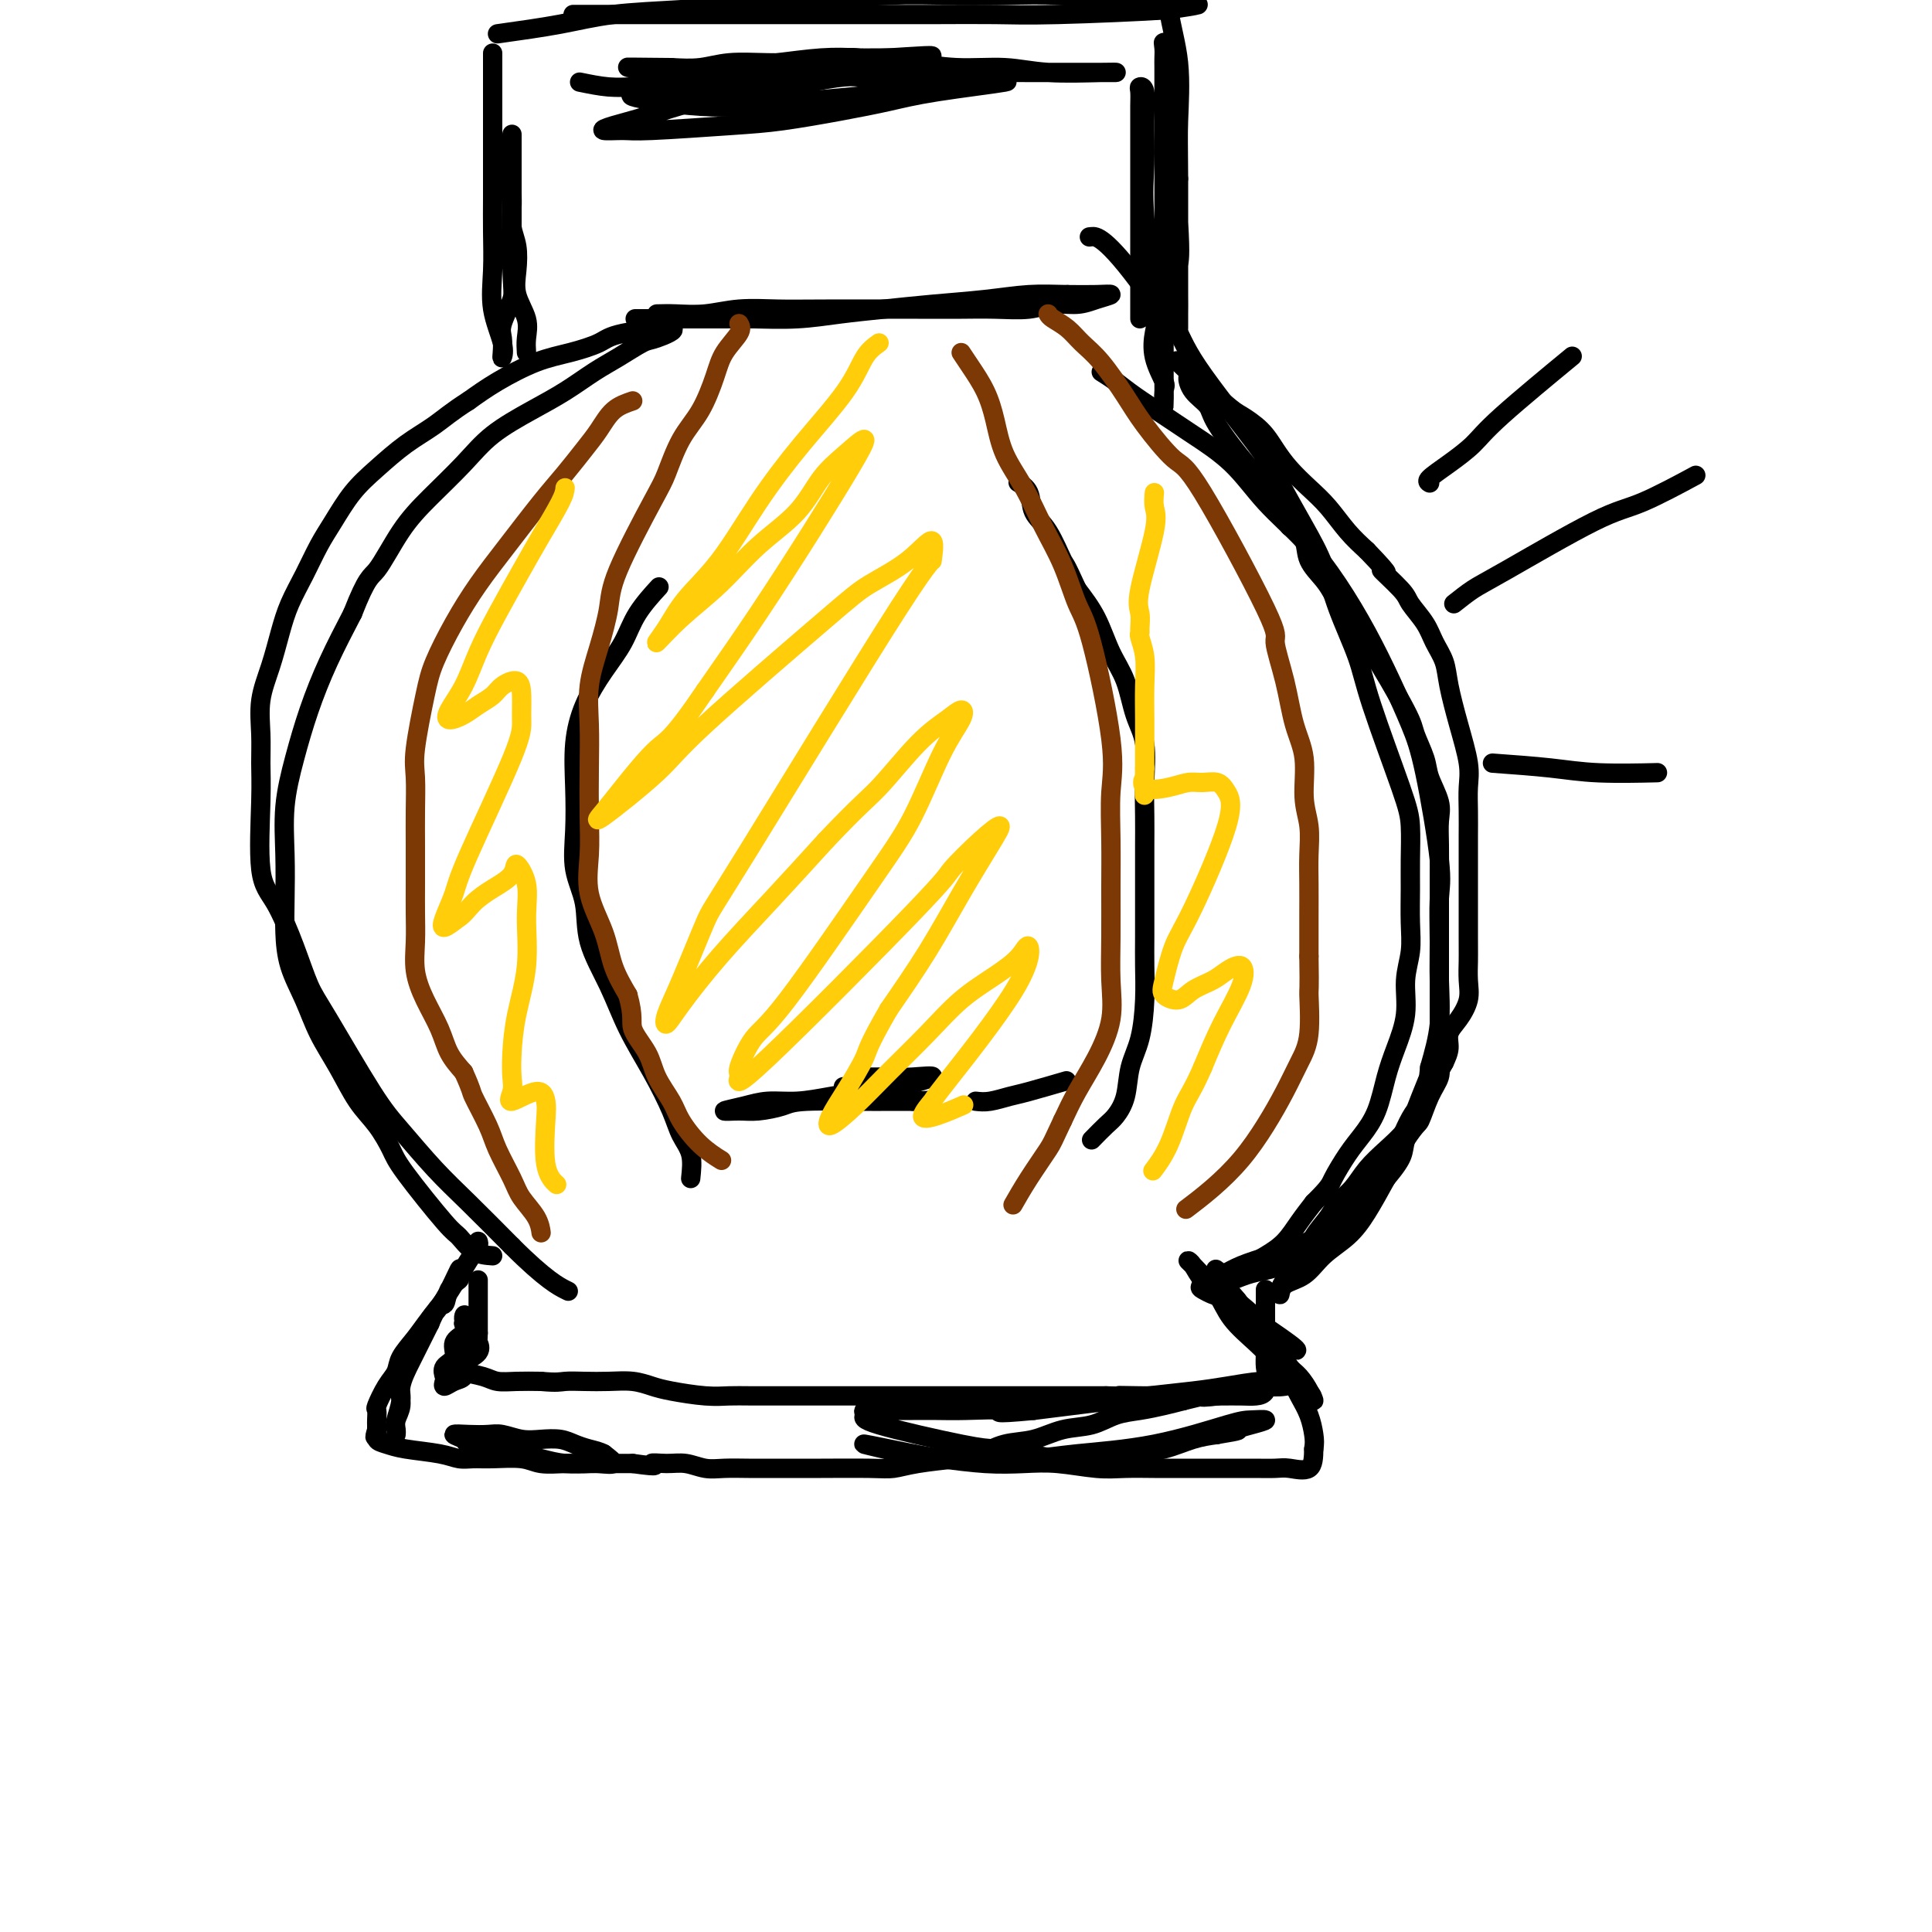 <svg viewBox='0 0 400 400' version='1.1' xmlns='http://www.w3.org/2000/svg' xmlns:xlink='http://www.w3.org/1999/xlink'><g fill='none' stroke='#000000' stroke-width='4' stroke-linecap='round' stroke-linejoin='round'><path d='M99,265c0.000,0.364 0.000,0.728 0,1c0.000,0.272 0.000,0.453 0,1c0.000,0.547 0.000,1.460 0,2c0.000,0.540 0.000,0.708 0,1c0.000,0.292 0.000,0.708 0,1c0.000,0.292 0.000,0.460 0,1c0.000,0.540 0.000,1.453 0,2c0.000,0.547 0.000,0.728 0,1c-0.000,0.272 0.000,0.636 0,1'/><path d='M99,276c-0.048,2.064 -0.169,1.723 0,2c0.169,0.277 0.628,1.173 0,2c-0.628,0.827 -2.344,1.585 -3,2c-0.656,0.415 -0.253,0.486 0,1c0.253,0.514 0.356,1.470 0,2c-0.356,0.530 -1.169,0.633 -2,1c-0.831,0.367 -1.679,0.997 -2,1c-0.321,0.003 -0.116,-0.622 0,-1c0.116,-0.378 0.144,-0.510 0,-1c-0.144,-0.490 -0.458,-1.339 0,-2c0.458,-0.661 1.690,-1.136 2,-2c0.310,-0.864 -0.301,-2.117 0,-3c0.301,-0.883 1.515,-1.395 2,-2c0.485,-0.605 0.243,-1.302 0,-2'/><path d='M96,274c0.558,-2.410 -0.047,-1.935 0,-1c0.047,0.935 0.745,2.331 1,3c0.255,0.669 0.065,0.613 0,1c-0.065,0.387 -0.007,1.217 0,2c0.007,0.783 -0.038,1.519 0,2c0.038,0.481 0.158,0.707 0,1c-0.158,0.293 -0.595,0.653 -1,1c-0.405,0.347 -0.777,0.681 0,1c0.777,0.319 2.703,0.621 4,1c1.297,0.379 1.965,0.833 3,1c1.035,0.167 2.439,0.048 4,0c1.561,-0.048 3.281,-0.024 5,0'/><path d='M112,286c3.428,0.310 3.999,0.086 5,0c1.001,-0.086 2.431,-0.034 4,0c1.569,0.034 3.276,0.051 5,0c1.724,-0.051 3.465,-0.171 5,0c1.535,0.171 2.863,0.634 4,1c1.137,0.366 2.084,0.634 4,1c1.916,0.366 4.803,0.830 7,1c2.197,0.170 3.704,0.046 5,0c1.296,-0.046 2.382,-0.012 5,0c2.618,0.012 6.769,0.003 9,0c2.231,-0.003 2.542,-0.001 4,0c1.458,0.001 4.062,0.000 6,0c1.938,-0.000 3.210,-0.000 5,0c1.790,0.000 4.099,0.000 6,0c1.901,-0.000 3.393,-0.000 5,0c1.607,0.000 3.329,0.000 5,0c1.671,-0.000 3.292,-0.000 5,0c1.708,0.000 3.504,0.000 5,0c1.496,-0.000 2.693,-0.000 4,0c1.307,0.000 2.723,0.000 4,0c1.277,-0.000 2.414,-0.000 4,0c1.586,0.000 3.619,0.000 5,0c1.381,-0.000 2.109,-0.000 3,0c0.891,0.000 1.946,0.000 3,0'/><path d='M229,289c18.865,0.464 7.526,0.124 4,0c-3.526,-0.124 0.759,-0.033 3,0c2.241,0.033 2.437,0.009 3,0c0.563,-0.009 1.494,-0.003 3,0c1.506,0.003 3.586,0.001 5,0c1.414,-0.001 2.162,-0.002 3,0c0.838,0.002 1.766,0.006 3,0c1.234,-0.006 2.774,-0.022 4,0c1.226,0.022 2.138,0.083 3,0c0.862,-0.083 1.675,-0.309 2,-1c0.325,-0.691 0.163,-1.845 0,-3'/><path d='M262,285c0.309,-0.929 0.083,-1.251 0,-2c-0.083,-0.749 -0.022,-1.926 0,-3c0.022,-1.074 0.006,-2.045 0,-3c-0.006,-0.955 -0.002,-1.893 0,-3c0.002,-1.107 0.000,-2.384 0,-3c-0.000,-0.616 -0.000,-0.572 0,-1c0.000,-0.428 0.000,-1.328 0,-2c-0.000,-0.672 -0.000,-1.115 0,-1c0.000,0.115 0.000,0.789 0,2c-0.000,1.211 -0.000,2.958 0,4c0.000,1.042 0.000,1.380 0,2c-0.000,0.620 -0.000,1.522 0,2c0.000,0.478 0.000,0.530 0,1c-0.000,0.470 -0.000,1.357 0,2c0.000,0.643 0.000,1.041 0,1c-0.000,-0.041 -0.000,-0.520 0,-1'/><path d='M262,280c0.151,1.317 0.530,-1.390 0,-3c-0.530,-1.610 -1.968,-2.122 -3,-3c-1.032,-0.878 -1.657,-2.124 -2,-3c-0.343,-0.876 -0.404,-1.384 -1,-2c-0.596,-0.616 -1.727,-1.340 -2,-2c-0.273,-0.660 0.311,-1.255 0,-2c-0.311,-0.745 -1.517,-1.642 -2,-2c-0.483,-0.358 -0.241,-0.179 0,0'/><path d='M102,260c-1.382,-0.101 -2.764,-0.202 -4,-1c-1.236,-0.798 -2.325,-2.292 -3,-3c-0.675,-0.708 -0.935,-0.630 -3,-3c-2.065,-2.370 -5.934,-7.188 -8,-10c-2.066,-2.812 -2.328,-3.618 -3,-5c-0.672,-1.382 -1.754,-3.340 -3,-5c-1.246,-1.660 -2.656,-3.022 -4,-5c-1.344,-1.978 -2.623,-4.572 -4,-7c-1.377,-2.428 -2.852,-4.691 -4,-7c-1.148,-2.309 -1.967,-4.665 -3,-7c-1.033,-2.335 -2.278,-4.648 -3,-7c-0.722,-2.352 -0.920,-4.744 -1,-7c-0.080,-2.256 -0.041,-4.378 0,-7c0.041,-2.622 0.085,-5.744 0,-9c-0.085,-3.256 -0.299,-6.646 0,-10c0.299,-3.354 1.111,-6.672 2,-10c0.889,-3.328 1.855,-6.665 3,-10c1.145,-3.335 2.470,-6.667 4,-10c1.530,-3.333 3.265,-6.666 5,-10'/><path d='M73,127c3.067,-7.830 3.734,-7.405 5,-9c1.266,-1.595 3.130,-5.210 5,-8c1.870,-2.790 3.744,-4.755 6,-7c2.256,-2.245 4.893,-4.768 7,-7c2.107,-2.232 3.685,-4.172 6,-6c2.315,-1.828 5.366,-3.544 8,-5c2.634,-1.456 4.852,-2.651 7,-4c2.148,-1.349 4.228,-2.853 6,-4c1.772,-1.147 3.236,-1.937 5,-3c1.764,-1.063 3.829,-2.398 5,-3c1.171,-0.602 1.449,-0.470 3,-1c1.551,-0.530 4.375,-1.721 3,-2c-1.375,-0.279 -6.950,0.354 -10,1c-3.050,0.646 -3.574,1.306 -5,2c-1.426,0.694 -3.753,1.423 -6,2c-2.247,0.577 -4.413,1.001 -7,2c-2.587,0.999 -5.596,2.571 -8,4c-2.404,1.429 -4.202,2.714 -6,4'/><path d='M97,83c-3.467,2.193 -5.134,3.674 -7,5c-1.866,1.326 -3.931,2.495 -6,4c-2.069,1.505 -4.143,3.345 -6,5c-1.857,1.655 -3.498,3.123 -5,5c-1.502,1.877 -2.864,4.162 -4,6c-1.136,1.838 -2.047,3.227 -3,5c-0.953,1.773 -1.947,3.928 -3,6c-1.053,2.072 -2.163,4.062 -3,6c-0.837,1.938 -1.401,3.826 -2,6c-0.599,2.174 -1.232,4.635 -2,7c-0.768,2.365 -1.672,4.635 -2,7c-0.328,2.365 -0.080,4.824 0,7c0.080,2.176 -0.008,4.070 0,6c0.008,1.930 0.113,3.895 0,8c-0.113,4.105 -0.444,10.349 0,14c0.444,3.651 1.661,4.710 3,7c1.339,2.290 2.799,5.813 4,9c1.201,3.187 2.143,6.038 3,8c0.857,1.962 1.629,3.035 4,7c2.371,3.965 6.343,10.822 9,15c2.657,4.178 4.001,5.677 6,8c1.999,2.323 4.654,5.472 7,8c2.346,2.528 4.385,4.437 7,7c2.615,2.563 5.808,5.782 9,9'/><path d='M106,258c6.956,6.978 9.844,8.422 11,9c1.156,0.578 0.578,0.289 0,0'/><path d='M228,77c0.963,0.604 1.925,1.208 3,2c1.075,0.792 2.262,1.774 4,3c1.738,1.226 4.027,2.698 6,4c1.973,1.302 3.628,2.434 6,4c2.372,1.566 5.459,3.566 8,6c2.541,2.434 4.535,5.302 7,8c2.465,2.698 5.402,5.227 8,8c2.598,2.773 4.858,5.790 7,9c2.142,3.210 4.165,6.613 6,10c1.835,3.387 3.483,6.757 5,10c1.517,3.243 2.904,6.357 4,9c1.096,2.643 1.901,4.815 3,10c1.099,5.185 2.492,13.384 3,18c0.508,4.616 0.131,5.648 0,8c-0.131,2.352 -0.014,6.022 0,9c0.014,2.978 -0.073,5.263 0,8c0.073,2.737 0.307,5.925 0,9c-0.307,3.075 -1.153,6.038 -2,9'/><path d='M296,221c-0.793,8.301 -1.774,7.552 -3,9c-1.226,1.448 -2.695,5.091 -4,8c-1.305,2.909 -2.446,5.083 -4,7c-1.554,1.917 -3.522,3.578 -5,5c-1.478,1.422 -2.467,2.605 -4,4c-1.533,1.395 -3.610,3.003 -5,4c-1.390,0.997 -2.094,1.383 -3,2c-0.906,0.617 -2.015,1.467 -3,2c-0.985,0.533 -1.846,0.750 -3,1c-1.154,0.250 -2.602,0.532 -4,1c-1.398,0.468 -2.748,1.122 -3,1c-0.252,-0.122 0.593,-1.022 2,-2c1.407,-0.978 3.377,-2.035 5,-3c1.623,-0.965 2.898,-1.837 4,-3c1.102,-1.163 2.029,-2.618 3,-4c0.971,-1.382 1.985,-2.691 3,-4'/><path d='M272,249c3.391,-3.354 3.370,-3.740 4,-5c0.630,-1.260 1.911,-3.395 3,-5c1.089,-1.605 1.984,-2.682 3,-4c1.016,-1.318 2.152,-2.879 3,-5c0.848,-2.121 1.408,-4.803 2,-7c0.592,-2.197 1.216,-3.908 2,-6c0.784,-2.092 1.727,-4.565 2,-7c0.273,-2.435 -0.123,-4.833 0,-7c0.123,-2.167 0.766,-4.102 1,-6c0.234,-1.898 0.061,-3.760 0,-6c-0.061,-2.240 -0.009,-4.859 0,-7c0.009,-2.141 -0.026,-3.804 0,-6c0.026,-2.196 0.113,-4.927 0,-7c-0.113,-2.073 -0.427,-3.490 -2,-8c-1.573,-4.510 -4.404,-12.113 -6,-17c-1.596,-4.887 -1.957,-7.059 -3,-10c-1.043,-2.941 -2.767,-6.653 -4,-10c-1.233,-3.347 -1.976,-6.329 -3,-9c-1.024,-2.671 -2.330,-5.030 -4,-8c-1.670,-2.970 -3.704,-6.550 -5,-9c-1.296,-2.450 -1.852,-3.770 -5,-8c-3.148,-4.230 -8.886,-11.370 -12,-16c-3.114,-4.630 -3.604,-6.752 -5,-9c-1.396,-2.248 -3.698,-4.624 -6,-7'/><path d='M237,60c-8.200,-11.311 -10.200,-11.089 -11,-11c-0.800,0.089 -0.400,0.044 0,0'/><path d='M136,65c1.170,-0.030 2.341,-0.061 4,0c1.659,0.061 3.808,0.212 6,0c2.192,-0.212 4.429,-0.789 7,-1c2.571,-0.211 5.476,-0.057 8,0c2.524,0.057 4.667,0.016 10,0c5.333,-0.016 13.857,-0.008 19,0c5.143,0.008 6.907,0.017 9,0c2.093,-0.017 4.516,-0.060 7,0c2.484,0.060 5.029,0.223 7,0c1.971,-0.223 3.369,-0.830 5,-1c1.631,-0.170 3.495,0.098 5,0c1.505,-0.098 2.651,-0.562 4,-1c1.349,-0.438 2.902,-0.849 3,-1c0.098,-0.151 -1.258,-0.043 -3,0c-1.742,0.043 -3.871,0.022 -6,0'/><path d='M221,61c-2.802,-0.048 -5.306,-0.168 -8,0c-2.694,0.168 -5.578,0.623 -9,1c-3.422,0.377 -7.384,0.675 -11,1c-3.616,0.325 -6.887,0.675 -10,1c-3.113,0.325 -6.067,0.623 -9,1c-2.933,0.377 -5.843,0.833 -9,1c-3.157,0.167 -6.559,0.045 -9,0c-2.441,-0.045 -3.919,-0.012 -6,0c-2.081,0.012 -4.764,0.003 -7,0c-2.236,-0.003 -4.025,-0.001 -6,0c-1.975,0.001 -4.136,0.000 -5,0c-0.864,-0.000 -0.432,-0.000 0,0'/><path d='M143,244c0.189,-1.762 0.378,-3.525 0,-5c-0.378,-1.475 -1.324,-2.663 -2,-4c-0.676,-1.337 -1.082,-2.823 -2,-5c-0.918,-2.177 -2.349,-5.045 -4,-8c-1.651,-2.955 -3.522,-5.995 -5,-9c-1.478,-3.005 -2.564,-5.973 -4,-9c-1.436,-3.027 -3.222,-6.112 -4,-9c-0.778,-2.888 -0.550,-5.578 -1,-8c-0.450,-2.422 -1.580,-4.575 -2,-7c-0.420,-2.425 -0.129,-5.123 0,-8c0.129,-2.877 0.096,-5.934 0,-9c-0.096,-3.066 -0.257,-6.142 0,-9c0.257,-2.858 0.931,-5.499 2,-8c1.069,-2.501 2.532,-4.864 4,-7c1.468,-2.136 2.940,-4.047 4,-6c1.060,-1.953 1.709,-3.949 3,-6c1.291,-2.051 3.226,-4.157 4,-5c0.774,-0.843 0.387,-0.421 0,0'/><path d='M226,236c1.098,-1.123 2.196,-2.247 3,-3c0.804,-0.753 1.316,-1.137 2,-2c0.684,-0.863 1.542,-2.207 2,-4c0.458,-1.793 0.515,-4.034 1,-6c0.485,-1.966 1.398,-3.655 2,-6c0.602,-2.345 0.893,-5.346 1,-8c0.107,-2.654 0.029,-4.960 0,-7c-0.029,-2.040 -0.008,-3.814 0,-6c0.008,-2.186 0.002,-4.784 0,-7c-0.002,-2.216 0.001,-4.052 0,-6c-0.001,-1.948 -0.007,-4.009 0,-6c0.007,-1.991 0.025,-3.910 0,-6c-0.025,-2.090 -0.093,-4.349 0,-7c0.093,-2.651 0.346,-5.695 0,-8c-0.346,-2.305 -1.292,-3.872 -2,-6c-0.708,-2.128 -1.180,-4.818 -2,-7c-0.820,-2.182 -1.990,-3.857 -3,-6c-1.010,-2.143 -1.860,-4.755 -3,-7c-1.140,-2.245 -2.570,-4.122 -4,-6'/><path d='M223,122c-2.710,-5.995 -2.485,-4.983 -3,-6c-0.515,-1.017 -1.771,-4.063 -3,-6c-1.229,-1.937 -2.433,-2.767 -3,-4c-0.567,-1.233 -0.499,-2.870 -1,-4c-0.501,-1.130 -1.572,-1.751 -2,-2c-0.428,-0.249 -0.214,-0.124 0,0'/><path d='M296,100c-0.322,-0.179 -0.644,-0.358 0,-1c0.644,-0.642 2.256,-1.747 4,-3c1.744,-1.253 3.622,-2.656 5,-4c1.378,-1.344 2.256,-2.631 6,-6c3.744,-3.369 10.356,-8.820 13,-11c2.644,-2.180 1.322,-1.090 0,0'/><path d='M301,125c1.384,-1.097 2.768,-2.193 4,-3c1.232,-0.807 2.311,-1.324 7,-4c4.689,-2.676 12.989,-7.511 18,-10c5.011,-2.489 6.734,-2.632 10,-4c3.266,-1.368 8.076,-3.962 10,-5c1.924,-1.038 0.962,-0.519 0,0'/><path d='M309,158c4.268,0.310 8.536,0.619 12,1c3.464,0.381 6.125,0.833 10,1c3.875,0.167 8.964,0.048 11,0c2.036,-0.048 1.018,-0.024 0,0'/><path d='M179,223c0.000,0.000 4.000,0.000 4,0'/><path d='M183,223c1.209,-0.009 2.232,-0.031 3,0c0.768,0.031 1.281,0.113 3,0c1.719,-0.113 4.646,-0.423 4,0c-0.646,0.423 -4.864,1.577 -7,2c-2.136,0.423 -2.191,0.113 -3,0c-0.809,-0.113 -2.372,-0.031 -4,0c-1.628,0.031 -3.322,0.009 -4,0c-0.678,-0.009 -0.339,-0.004 0,0'/><path d='M184,226c-1.492,-0.081 -2.985,-0.163 -5,0c-2.015,0.163 -4.554,0.569 -7,1c-2.446,0.431 -4.801,0.886 -7,1c-2.199,0.114 -4.243,-0.112 -6,0c-1.757,0.112 -3.228,0.563 -5,1c-1.772,0.437 -3.844,0.859 -4,1c-0.156,0.141 1.604,-0.001 3,0c1.396,0.001 2.428,0.144 4,0c1.572,-0.144 3.684,-0.574 5,-1c1.316,-0.426 1.836,-0.846 5,-1c3.164,-0.154 8.972,-0.041 12,0c3.028,0.041 3.277,0.011 4,0c0.723,-0.011 1.921,-0.003 3,0c1.079,0.003 2.040,0.002 3,0'/><path d='M189,228c6.500,-0.333 3.250,-0.167 0,0'/><path d='M202,228c0.880,0.099 1.761,0.198 3,0c1.239,-0.198 2.837,-0.692 4,-1c1.163,-0.308 1.890,-0.429 4,-1c2.110,-0.571 5.603,-1.592 7,-2c1.397,-0.408 0.699,-0.204 0,0'/><path d='M109,73c-0.060,-0.935 -0.120,-1.870 0,-3c0.120,-1.130 0.421,-2.454 0,-4c-0.421,-1.546 -1.563,-3.313 -2,-5c-0.437,-1.687 -0.170,-3.293 0,-5c0.170,-1.707 0.242,-3.513 0,-5c-0.242,-1.487 -0.797,-2.653 -1,-4c-0.203,-1.347 -0.054,-2.875 0,-4c0.054,-1.125 0.015,-1.848 0,-3c-0.015,-1.152 -0.004,-2.732 0,-4c0.004,-1.268 0.001,-2.222 0,-3c-0.001,-0.778 -0.000,-1.379 0,-2c0.000,-0.621 0.000,-1.260 0,-2c-0.000,-0.740 -0.000,-1.580 0,-1c0.000,0.580 0.000,2.579 0,4c-0.000,1.421 -0.000,2.263 0,6c0.000,3.737 0.000,10.368 0,17'/><path d='M106,55c0.121,5.342 0.424,5.696 0,7c-0.424,1.304 -1.576,3.559 -2,5c-0.424,1.441 -0.121,2.069 0,3c0.121,0.931 0.061,2.167 0,3c-0.061,0.833 -0.121,1.264 0,1c0.121,-0.264 0.425,-1.223 0,-3c-0.425,-1.777 -1.578,-4.372 -2,-7c-0.422,-2.628 -0.113,-5.289 0,-8c0.113,-2.711 0.030,-5.471 0,-8c-0.030,-2.529 -0.008,-4.827 0,-7c0.008,-2.173 0.002,-4.220 0,-6c-0.002,-1.780 -0.001,-3.292 0,-6c0.001,-2.708 0.000,-6.610 0,-9c-0.000,-2.390 -0.000,-3.267 0,-4c0.000,-0.733 0.000,-1.320 0,-2c-0.000,-0.680 -0.000,-1.452 0,-2c0.000,-0.548 0.000,-0.871 0,-1c-0.000,-0.129 -0.000,-0.065 0,0'/><path d='M236,66c0.000,-0.847 0.000,-1.694 0,-3c-0.000,-1.306 -0.000,-3.071 0,-5c0.000,-1.929 0.000,-4.021 0,-6c-0.000,-1.979 -0.000,-3.845 0,-6c0.000,-2.155 0.000,-4.598 0,-7c-0.000,-2.402 -0.001,-4.763 0,-7c0.001,-2.237 0.004,-4.351 0,-6c-0.004,-1.649 -0.015,-2.833 0,-4c0.015,-1.167 0.057,-2.317 0,-3c-0.057,-0.683 -0.213,-0.898 0,-1c0.213,-0.102 0.797,-0.091 1,1c0.203,1.091 0.027,3.263 0,6c-0.027,2.737 0.096,6.040 0,9c-0.096,2.960 -0.410,5.578 0,11c0.410,5.422 1.546,13.649 2,18c0.454,4.351 0.227,4.827 0,6c-0.227,1.173 -0.453,3.044 0,5c0.453,1.956 1.585,3.999 2,5c0.415,1.001 0.112,0.962 0,2c-0.112,1.038 -0.032,3.154 0,3c0.032,-0.154 0.016,-2.577 0,-5'/><path d='M241,79c-0.000,-2.518 -0.000,-6.315 0,-10c0.000,-3.685 0.000,-7.260 0,-11c-0.000,-3.740 -0.000,-7.644 0,-11c0.000,-3.356 0.000,-6.163 0,-9c-0.000,-2.837 -0.000,-5.705 0,-8c0.000,-2.295 0.000,-4.018 0,-6c-0.000,-1.982 -0.001,-4.223 0,-6c0.001,-1.777 0.005,-3.089 0,-4c-0.005,-0.911 -0.017,-1.419 0,-2c0.017,-0.581 0.065,-1.235 0,-2c-0.065,-0.765 -0.242,-1.642 0,-1c0.242,0.642 0.902,2.805 1,3c0.098,0.195 -0.366,-1.576 0,5c0.366,6.576 1.562,21.499 2,29c0.438,7.501 0.117,7.578 0,9c-0.117,1.422 -0.031,4.188 0,6c0.031,1.812 0.008,2.671 0,4c-0.008,1.329 -0.002,3.130 0,3c0.002,-0.130 0.001,-2.189 0,-4c-0.001,-1.811 -0.000,-3.372 0,-6c0.000,-2.628 0.000,-6.322 0,-10c-0.000,-3.678 -0.000,-7.339 0,-11'/><path d='M244,37c-0.033,-6.931 -0.114,-8.757 0,-12c0.114,-3.243 0.423,-7.903 0,-12c-0.423,-4.097 -1.577,-7.631 -2,-11c-0.423,-3.369 -0.113,-6.573 0,-9c0.113,-2.427 0.030,-4.076 0,-6c-0.030,-1.924 -0.009,-4.121 0,-5c0.009,-0.879 0.004,-0.439 0,0'/><path d='M103,7c4.586,-0.643 9.172,-1.285 13,-2c3.828,-0.715 6.899,-1.502 11,-2c4.101,-0.498 9.233,-0.708 14,-1c4.767,-0.292 9.169,-0.667 14,-1c4.831,-0.333 10.092,-0.626 15,-1c4.908,-0.374 9.464,-0.830 14,-1c4.536,-0.170 9.052,-0.056 13,0c3.948,0.056 7.329,0.053 11,0c3.671,-0.053 7.632,-0.158 11,0c3.368,0.158 6.144,0.577 9,1c2.856,0.423 5.793,0.848 8,1c2.207,0.152 3.684,0.030 5,0c1.316,-0.030 2.470,0.030 4,0c1.530,-0.030 3.437,-0.152 3,0c-0.437,0.152 -3.219,0.576 -6,1'/><path d='M242,2c-5.504,0.381 -16.265,0.834 -23,1c-6.735,0.166 -9.445,0.044 -13,0c-3.555,-0.044 -7.957,-0.012 -12,0c-4.043,0.012 -7.728,0.003 -11,0c-3.272,-0.003 -6.131,-0.001 -9,0c-2.869,0.001 -5.749,0.000 -9,0c-3.251,-0.000 -6.872,-0.000 -10,0c-3.128,0.000 -5.763,0.000 -9,0c-3.237,-0.000 -7.074,-0.000 -10,0c-2.926,0.000 -4.939,0.000 -7,0c-2.061,-0.000 -4.170,-0.000 -6,0c-1.830,0.000 -3.380,0.000 -4,0c-0.620,-0.000 -0.310,-0.000 0,0'/><path d='M120,17c2.061,0.423 4.123,0.846 6,1c1.877,0.154 3.571,0.038 5,0c1.429,-0.038 2.594,0.001 4,0c1.406,-0.001 3.053,-0.042 5,0c1.947,0.042 4.194,0.166 6,0c1.806,-0.166 3.171,-0.622 5,-1c1.829,-0.378 4.121,-0.680 6,-1c1.879,-0.320 3.346,-0.660 5,-1c1.654,-0.340 3.496,-0.679 5,-1c1.504,-0.321 2.670,-0.622 4,-1c1.330,-0.378 2.824,-0.833 4,-1c1.176,-0.167 2.033,-0.045 3,0c0.967,0.045 2.043,0.012 3,0c0.957,-0.012 1.796,-0.003 3,0c1.204,0.003 2.773,0.001 4,0c1.227,-0.001 2.114,-0.000 3,0'/><path d='M191,12c5.720,-0.932 -2.480,-0.262 -7,0c-4.520,0.262 -5.358,0.115 -7,0c-1.642,-0.115 -4.087,-0.199 -7,0c-2.913,0.199 -6.294,0.681 -9,1c-2.706,0.319 -4.735,0.476 -7,1c-2.265,0.524 -4.764,1.415 -7,2c-2.236,0.585 -4.210,0.864 -6,1c-1.790,0.136 -3.396,0.130 -5,0c-1.604,-0.130 -3.206,-0.385 -4,0c-0.794,0.385 -0.780,1.410 -1,2c-0.220,0.590 -0.675,0.743 0,1c0.675,0.257 2.481,0.616 5,1c2.519,0.384 5.752,0.794 9,1c3.248,0.206 6.510,0.210 10,0c3.490,-0.210 7.209,-0.633 11,-1c3.791,-0.367 7.655,-0.676 11,-1c3.345,-0.324 6.173,-0.662 9,-1'/><path d='M186,19c10.067,-0.606 7.735,-1.621 8,-2c0.265,-0.379 3.128,-0.124 5,0c1.872,0.124 2.755,0.116 5,0c2.245,-0.116 5.853,-0.340 4,0c-1.853,0.340 -9.167,1.242 -14,2c-4.833,0.758 -7.185,1.370 -10,2c-2.815,0.630 -6.092,1.279 -10,2c-3.908,0.721 -8.446,1.514 -12,2c-3.554,0.486 -6.123,0.664 -11,1c-4.877,0.336 -12.063,0.831 -16,1c-3.937,0.169 -4.627,0.011 -6,0c-1.373,-0.011 -3.430,0.124 -4,0c-0.570,-0.124 0.347,-0.508 2,-1c1.653,-0.492 4.041,-1.091 7,-2c2.959,-0.909 6.489,-2.129 10,-3c3.511,-0.871 7.003,-1.392 11,-2c3.997,-0.608 8.498,-1.304 13,-2'/><path d='M168,17c8.670,-1.713 8.845,-0.995 11,-1c2.155,-0.005 6.291,-0.733 10,-1c3.709,-0.267 6.992,-0.071 10,0c3.008,0.071 5.742,0.019 8,0c2.258,-0.019 4.039,-0.005 6,0c1.961,0.005 4.103,0.001 6,0c1.897,-0.001 3.549,0.001 5,0c1.451,-0.001 2.700,-0.004 4,0c1.300,0.004 2.652,0.016 3,0c0.348,-0.016 -0.307,-0.061 -3,0c-2.693,0.061 -7.423,0.227 -11,0c-3.577,-0.227 -6.001,-0.845 -9,-1c-2.999,-0.155 -6.575,0.155 -10,0c-3.425,-0.155 -6.701,-0.775 -10,-1c-3.299,-0.225 -6.621,-0.057 -10,0c-3.379,0.057 -6.814,0.001 -10,0c-3.186,-0.001 -6.122,0.051 -9,0c-2.878,-0.051 -5.698,-0.206 -8,0c-2.302,0.206 -4.086,0.773 -6,1c-1.914,0.227 -3.957,0.113 -6,0'/><path d='M139,14c-15.190,-0.155 -7.167,-0.042 -5,0c2.167,0.042 -1.524,0.012 -3,0c-1.476,-0.012 -0.738,-0.006 0,0'/><path d='M99,257c0.096,0.300 0.191,0.600 0,1c-0.191,0.400 -0.670,0.899 -2,3c-1.330,2.101 -3.513,5.805 -5,8c-1.487,2.195 -2.278,2.883 -3,4c-0.722,1.117 -1.374,2.663 -2,4c-0.626,1.337 -1.225,2.466 -2,4c-0.775,1.534 -1.724,3.473 -2,5c-0.276,1.527 0.123,2.641 0,4c-0.123,1.359 -0.766,2.961 -1,4c-0.234,1.039 -0.058,1.513 0,2c0.058,0.487 -0.000,0.985 0,1c0.000,0.015 0.059,-0.453 0,-1c-0.059,-0.547 -0.234,-1.174 0,-2c0.234,-0.826 0.878,-1.851 1,-3c0.122,-1.149 -0.276,-2.421 0,-4c0.276,-1.579 1.228,-3.463 2,-5c0.772,-1.537 1.363,-2.725 2,-4c0.637,-1.275 1.318,-2.638 2,-4'/><path d='M89,274c1.735,-4.313 2.572,-3.595 3,-4c0.428,-0.405 0.445,-1.931 1,-3c0.555,-1.069 1.646,-1.679 2,-2c0.354,-0.321 -0.029,-0.351 0,-1c0.029,-0.649 0.470,-1.916 0,-1c-0.470,0.916 -1.851,4.016 -3,6c-1.149,1.984 -2.065,2.850 -3,4c-0.935,1.150 -1.890,2.582 -3,4c-1.110,1.418 -2.374,2.823 -3,4c-0.626,1.177 -0.613,2.126 -1,3c-0.387,0.874 -1.176,1.673 -2,3c-0.824,1.327 -1.685,3.182 -2,4c-0.315,0.818 -0.084,0.601 0,1c0.084,0.399 0.023,1.415 0,2c-0.023,0.585 -0.006,0.739 0,1c0.006,0.261 0.003,0.631 0,1'/><path d='M78,296c-0.751,2.499 -0.130,1.247 0,1c0.130,-0.247 -0.233,0.512 0,1c0.233,0.488 1.062,0.705 2,1c0.938,0.295 1.984,0.668 4,1c2.016,0.332 5.001,0.624 7,1c1.999,0.376 3.012,0.837 4,1c0.988,0.163 1.951,0.030 3,0c1.049,-0.030 2.185,0.045 4,0c1.815,-0.045 4.308,-0.209 6,0c1.692,0.209 2.581,0.789 4,1c1.419,0.211 3.366,0.051 5,0c1.634,-0.051 2.953,0.007 4,0c1.047,-0.007 1.820,-0.079 3,0c1.180,0.079 2.766,0.308 3,0c0.234,-0.308 -0.883,-1.154 -2,-2'/><path d='M125,301c-0.842,-0.491 -1.946,-0.719 -3,-1c-1.054,-0.281 -2.057,-0.615 -3,-1c-0.943,-0.385 -1.826,-0.821 -3,-1c-1.174,-0.179 -2.638,-0.100 -4,0c-1.362,0.100 -2.623,0.222 -4,0c-1.377,-0.222 -2.869,-0.789 -4,-1c-1.131,-0.211 -1.900,-0.068 -3,0c-1.100,0.068 -2.531,0.059 -4,0c-1.469,-0.059 -2.977,-0.170 -3,0c-0.023,0.170 1.437,0.619 2,1c0.563,0.381 0.229,0.693 1,1c0.771,0.307 2.648,0.608 4,1c1.352,0.392 2.178,0.876 3,1c0.822,0.124 1.639,-0.110 3,0c1.361,0.110 3.265,0.565 5,1c1.735,0.435 3.300,0.848 5,1c1.700,0.152 3.535,0.041 5,0c1.465,-0.041 2.562,-0.012 4,0c1.438,0.012 3.219,0.006 5,0'/><path d='M131,303c6.499,0.924 4.246,0.233 4,0c-0.246,-0.233 1.515,-0.010 3,0c1.485,0.010 2.694,-0.193 4,0c1.306,0.193 2.708,0.784 4,1c1.292,0.216 2.475,0.058 4,0c1.525,-0.058 3.392,-0.015 5,0c1.608,0.015 2.958,0.004 4,0c1.042,-0.004 1.776,-0.000 3,0c1.224,0.000 2.939,-0.003 4,0c1.061,0.003 1.470,0.012 4,0c2.530,-0.012 7.183,-0.043 10,0c2.817,0.043 3.798,0.162 5,0c1.202,-0.162 2.623,-0.606 5,-1c2.377,-0.394 5.708,-0.740 8,-1c2.292,-0.260 3.543,-0.436 5,-1c1.457,-0.564 3.120,-1.517 5,-2c1.880,-0.483 3.979,-0.497 6,-1c2.021,-0.503 3.965,-1.497 6,-2c2.035,-0.503 4.161,-0.516 6,-1c1.839,-0.484 3.390,-1.439 5,-2c1.610,-0.561 3.280,-0.728 5,-1c1.720,-0.272 3.492,-0.649 5,-1c1.508,-0.351 2.754,-0.675 4,-1'/><path d='M245,290c10.060,-2.404 5.212,-1.415 4,-1c-1.212,0.415 1.214,0.256 3,0c1.786,-0.256 2.933,-0.608 4,-1c1.067,-0.392 2.054,-0.823 3,-1c0.946,-0.177 1.852,-0.101 3,0c1.148,0.101 2.539,0.226 4,0c1.461,-0.226 2.993,-0.804 3,-1c0.007,-0.196 -1.510,-0.011 -3,0c-1.490,0.011 -2.951,-0.152 -5,0c-2.049,0.152 -4.684,0.618 -7,1c-2.316,0.382 -4.311,0.680 -7,1c-2.689,0.320 -6.071,0.663 -9,1c-2.929,0.337 -5.404,0.668 -8,1c-2.596,0.332 -5.313,0.666 -8,1c-2.687,0.334 -5.343,0.667 -8,1'/><path d='M214,292c-9.749,0.928 -6.621,0.249 -7,0c-0.379,-0.249 -4.264,-0.066 -7,0c-2.736,0.066 -4.324,0.017 -6,0c-1.676,-0.017 -3.439,-0.002 -5,0c-1.561,0.002 -2.920,-0.010 -4,0c-1.080,0.010 -1.881,0.041 -3,0c-1.119,-0.041 -2.557,-0.155 -3,0c-0.443,0.155 0.109,0.580 0,1c-0.109,0.420 -0.881,0.834 3,2c3.881,1.166 12.414,3.083 17,4c4.586,0.917 5.226,0.835 7,1c1.774,0.165 4.682,0.577 7,1c2.318,0.423 4.047,0.858 6,1c1.953,0.142 4.132,-0.007 6,0c1.868,0.007 3.426,0.170 5,0c1.574,-0.170 3.164,-0.675 5,-1c1.836,-0.325 3.917,-0.472 6,-1c2.083,-0.528 4.166,-1.437 6,-2c1.834,-0.563 3.417,-0.782 5,-1'/><path d='M252,297c5.889,-0.956 4.110,-0.844 4,-1c-0.110,-0.156 1.449,-0.578 3,-1c1.551,-0.422 3.096,-0.842 3,-1c-0.096,-0.158 -1.831,-0.053 -3,0c-1.169,0.053 -1.770,0.053 -5,1c-3.230,0.947 -9.089,2.842 -15,4c-5.911,1.158 -11.875,1.579 -16,2c-4.125,0.421 -6.410,0.842 -9,1c-2.590,0.158 -5.484,0.054 -8,0c-2.516,-0.054 -4.654,-0.058 -7,0c-2.346,0.058 -4.899,0.179 -7,0c-2.101,-0.179 -3.749,-0.656 -5,-1c-1.251,-0.344 -2.106,-0.554 -4,-1c-1.894,-0.446 -4.827,-1.127 -4,-1c0.827,0.127 5.413,1.064 10,2'/><path d='M189,301c2.467,0.476 3.635,0.667 6,1c2.365,0.333 5.926,0.807 9,1c3.074,0.193 5.662,0.104 8,0c2.338,-0.104 4.428,-0.224 7,0c2.572,0.224 5.626,0.792 8,1c2.374,0.208 4.069,0.056 6,0c1.931,-0.056 4.100,-0.015 6,0c1.900,0.015 3.532,0.004 5,0c1.468,-0.004 2.770,-0.001 4,0c1.230,0.001 2.386,-0.001 4,0c1.614,0.001 3.686,0.003 5,0c1.314,-0.003 1.869,-0.012 3,0c1.131,0.012 2.839,0.044 4,0c1.161,-0.044 1.774,-0.166 3,0c1.226,0.166 3.065,0.619 4,0c0.935,-0.619 0.968,-2.309 1,-4'/><path d='M272,300c0.190,-1.107 0.165,-1.874 0,-3c-0.165,-1.126 -0.471,-2.612 -1,-4c-0.529,-1.388 -1.281,-2.678 -2,-4c-0.719,-1.322 -1.405,-2.676 -2,-4c-0.595,-1.324 -1.100,-2.619 -2,-4c-0.900,-1.381 -2.197,-2.847 -3,-4c-0.803,-1.153 -1.113,-1.994 -2,-3c-0.887,-1.006 -2.351,-2.179 -3,-3c-0.649,-0.821 -0.483,-1.291 -1,-2c-0.517,-0.709 -1.716,-1.658 -2,-2c-0.284,-0.342 0.346,-0.077 2,2c1.654,2.077 4.332,5.965 6,8c1.668,2.035 2.327,2.218 3,3c0.673,0.782 1.362,2.162 2,3c0.638,0.838 1.226,1.133 2,2c0.774,0.867 1.733,2.304 2,3c0.267,0.696 -0.159,0.649 0,1c0.159,0.351 0.903,1.100 1,1c0.097,-0.100 -0.451,-1.050 -1,-2'/><path d='M271,288c2.147,2.990 -0.985,-0.035 -3,-2c-2.015,-1.965 -2.914,-2.871 -4,-4c-1.086,-1.129 -2.360,-2.481 -4,-4c-1.640,-1.519 -3.645,-3.206 -5,-5c-1.355,-1.794 -2.060,-3.695 -3,-5c-0.940,-1.305 -2.114,-2.015 -3,-3c-0.886,-0.985 -1.482,-2.243 -2,-3c-0.518,-0.757 -0.958,-1.011 -1,-1c-0.042,0.011 0.313,0.286 1,1c0.687,0.714 1.706,1.866 3,3c1.294,1.134 2.863,2.251 4,3c1.137,0.749 1.841,1.128 4,3c2.159,1.872 5.774,5.235 8,7c2.226,1.765 3.065,1.933 2,1c-1.065,-0.933 -4.032,-2.966 -7,-5'/><path d='M261,274c-1.462,-0.902 -2.615,-1.158 -4,-2c-1.385,-0.842 -3.000,-2.270 -4,-3c-1.000,-0.730 -1.386,-0.762 -2,-1c-0.614,-0.238 -1.457,-0.683 -2,-1c-0.543,-0.317 -0.787,-0.506 0,-1c0.787,-0.494 2.604,-1.292 4,-2c1.396,-0.708 2.369,-1.325 4,-2c1.631,-0.675 3.918,-1.408 6,-2c2.082,-0.592 3.958,-1.044 6,-2c2.042,-0.956 4.252,-2.415 6,-3c1.748,-0.585 3.036,-0.295 6,-4c2.964,-3.705 7.603,-11.404 10,-15c2.397,-3.596 2.551,-3.088 3,-4c0.449,-0.912 1.192,-3.245 2,-5c0.808,-1.755 1.681,-2.931 2,-4c0.319,-1.069 0.086,-2.032 0,-3c-0.086,-0.968 -0.023,-1.940 0,-3c0.023,-1.060 0.006,-2.209 0,-3c-0.006,-0.791 -0.002,-1.226 0,-2c0.002,-0.774 0.001,-1.887 0,-3'/><path d='M298,209c-0.000,-3.366 -0.000,-4.780 0,-6c0.000,-1.220 0.000,-2.247 0,-3c-0.000,-0.753 -0.000,-1.231 0,-2c0.000,-0.769 0.000,-1.828 0,-3c-0.000,-1.172 -0.001,-2.456 0,-4c0.001,-1.544 0.002,-3.349 0,-5c-0.002,-1.651 -0.008,-3.148 0,-5c0.008,-1.852 0.028,-4.058 0,-6c-0.028,-1.942 -0.106,-3.619 0,-5c0.106,-1.381 0.395,-2.465 0,-4c-0.395,-1.535 -1.474,-3.521 -2,-5c-0.526,-1.479 -0.498,-2.451 -1,-4c-0.502,-1.549 -1.534,-3.674 -2,-5c-0.466,-1.326 -0.365,-1.853 -2,-5c-1.635,-3.147 -5.005,-8.915 -7,-12c-1.995,-3.085 -2.616,-3.486 -3,-4c-0.384,-0.514 -0.530,-1.140 -1,-2c-0.470,-0.860 -1.262,-1.952 -2,-3c-0.738,-1.048 -1.422,-2.052 -2,-3c-0.578,-0.948 -1.052,-1.842 -2,-3c-0.948,-1.158 -2.371,-2.581 -3,-4c-0.629,-1.419 -0.466,-2.834 -1,-4c-0.534,-1.166 -1.767,-2.083 -3,-3'/><path d='M267,109c-3.783,-6.359 -1.242,-3.258 -1,-3c0.242,0.258 -1.817,-2.329 -3,-4c-1.183,-1.671 -1.490,-2.428 -2,-3c-0.510,-0.572 -1.224,-0.960 -3,-3c-1.776,-2.040 -4.615,-5.734 -6,-8c-1.385,-2.266 -1.315,-3.106 -2,-4c-0.685,-0.894 -2.125,-1.844 -3,-3c-0.875,-1.156 -1.187,-2.518 -1,-3c0.187,-0.482 0.872,-0.082 0,-1c-0.872,-0.918 -3.300,-3.152 -2,-2c1.300,1.152 6.328,5.690 9,8c2.672,2.310 2.987,2.393 4,3c1.013,0.607 2.724,1.739 4,3c1.276,1.261 2.115,2.651 3,4c0.885,1.349 1.814,2.657 3,4c1.186,1.343 2.627,2.721 4,4c1.373,1.279 2.677,2.460 4,4c1.323,1.540 2.664,3.440 4,5c1.336,1.560 2.668,2.780 4,4'/><path d='M283,114c6.491,6.732 3.219,4.061 3,4c-0.219,-0.061 2.614,2.489 4,4c1.386,1.511 1.326,1.983 2,3c0.674,1.017 2.081,2.579 3,4c0.919,1.421 1.350,2.701 2,4c0.650,1.299 1.519,2.618 2,4c0.481,1.382 0.574,2.826 1,5c0.426,2.174 1.186,5.079 2,8c0.814,2.921 1.682,5.859 2,8c0.318,2.141 0.085,3.484 0,5c-0.085,1.516 -0.023,3.206 0,5c0.023,1.794 0.006,3.694 0,5c-0.006,1.306 -0.000,2.018 0,6c0.000,3.982 -0.005,11.234 0,15c0.005,3.766 0.022,4.048 0,5c-0.022,0.952 -0.082,2.576 0,4c0.082,1.424 0.307,2.650 0,4c-0.307,1.350 -1.144,2.826 -2,4c-0.856,1.174 -1.730,2.047 -2,3c-0.270,0.953 0.066,1.987 0,3c-0.066,1.013 -0.533,2.007 -1,3'/><path d='M299,220c-1.367,2.681 -2.284,2.884 -3,4c-0.716,1.116 -1.230,3.145 -2,5c-0.770,1.855 -1.796,3.536 -3,5c-1.204,1.464 -2.587,2.712 -4,4c-1.413,1.288 -2.858,2.615 -4,4c-1.142,1.385 -1.983,2.826 -3,4c-1.017,1.174 -2.212,2.081 -3,3c-0.788,0.919 -1.170,1.850 -2,3c-0.830,1.150 -2.107,2.521 -3,4c-0.893,1.479 -1.402,3.067 -2,4c-0.598,0.933 -1.284,1.210 -2,2c-0.716,0.790 -1.462,2.092 -2,3c-0.538,0.908 -0.869,1.422 -1,2c-0.131,0.578 -0.062,1.219 0,1c0.062,-0.219 0.116,-1.298 1,-2c0.884,-0.702 2.599,-1.028 4,-2c1.401,-0.972 2.489,-2.590 4,-4c1.511,-1.410 3.445,-2.610 5,-4c1.555,-1.390 2.730,-2.968 4,-5c1.270,-2.032 2.635,-4.516 4,-7'/><path d='M287,244c4.071,-4.869 3.250,-5.042 4,-8c0.750,-2.958 3.071,-8.702 4,-11c0.929,-2.298 0.464,-1.149 0,0'/></g>
<g fill='none' stroke='#7C3805' stroke-width='4' stroke-linecap='round' stroke-linejoin='round'><path d='M131,83c-1.417,0.482 -2.834,0.964 -4,2c-1.166,1.036 -2.081,2.627 -3,4c-0.919,1.373 -1.840,2.528 -3,4c-1.160,1.472 -2.557,3.261 -4,5c-1.443,1.739 -2.932,3.426 -5,6c-2.068,2.574 -4.713,6.033 -7,9c-2.287,2.967 -4.214,5.441 -6,8c-1.786,2.559 -3.431,5.203 -5,8c-1.569,2.797 -3.061,5.748 -4,8c-0.939,2.252 -1.323,3.807 -2,7c-0.677,3.193 -1.645,8.026 -2,11c-0.355,2.974 -0.095,4.089 0,6c0.095,1.911 0.026,4.617 0,7c-0.026,2.383 -0.008,4.442 0,7c0.008,2.558 0.007,5.613 0,8c-0.007,2.387 -0.020,4.104 0,6c0.020,1.896 0.073,3.970 0,6c-0.073,2.030 -0.274,4.016 0,6c0.274,1.984 1.022,3.965 2,6c0.978,2.035 2.186,4.125 3,6c0.814,1.875 1.232,3.536 2,5c0.768,1.464 1.884,2.732 3,4'/><path d='M96,222c1.839,4.076 1.436,3.766 2,5c0.564,1.234 2.095,4.013 3,6c0.905,1.987 1.185,3.181 2,5c0.815,1.819 2.166,4.264 3,6c0.834,1.736 1.151,2.764 2,4c0.849,1.236 2.228,2.679 3,4c0.772,1.321 0.935,2.520 1,3c0.065,0.480 0.033,0.240 0,0'/><path d='M153,67c0.296,0.497 0.593,0.993 0,2c-0.593,1.007 -2.074,2.524 -3,4c-0.926,1.476 -1.296,2.910 -2,5c-0.704,2.090 -1.740,4.837 -3,7c-1.260,2.163 -2.742,3.741 -4,6c-1.258,2.259 -2.290,5.200 -3,7c-0.710,1.800 -1.098,2.460 -3,6c-1.902,3.540 -5.319,9.959 -7,14c-1.681,4.041 -1.627,5.703 -2,8c-0.373,2.297 -1.172,5.228 -2,8c-0.828,2.772 -1.685,5.386 -2,8c-0.315,2.614 -0.087,5.228 0,8c0.087,2.772 0.033,5.702 0,9c-0.033,3.298 -0.046,6.964 0,10c0.046,3.036 0.150,5.440 0,8c-0.150,2.560 -0.556,5.274 0,8c0.556,2.726 2.073,5.465 3,8c0.927,2.535 1.265,4.867 2,7c0.735,2.133 1.868,4.066 3,6'/><path d='M130,206c1.303,4.594 0.560,5.578 1,7c0.440,1.422 2.062,3.283 3,5c0.938,1.717 1.191,3.291 2,5c0.809,1.709 2.175,3.555 3,5c0.825,1.445 1.108,2.490 2,4c0.892,1.510 2.394,3.483 4,5c1.606,1.517 3.316,2.576 4,3c0.684,0.424 0.342,0.212 0,0'/><path d='M217,65c0.151,0.267 0.302,0.535 1,1c0.698,0.465 1.944,1.128 3,2c1.056,0.872 1.921,1.954 3,3c1.079,1.046 2.372,2.056 4,4c1.628,1.944 3.590,4.823 5,7c1.410,2.177 2.267,3.653 4,6c1.733,2.347 4.341,5.566 6,7c1.659,1.434 2.369,1.085 6,7c3.631,5.915 10.182,18.094 13,24c2.818,5.906 1.903,5.537 2,7c0.097,1.463 1.207,4.756 2,8c0.793,3.244 1.270,6.439 2,9c0.730,2.561 1.712,4.490 2,7c0.288,2.510 -0.119,5.603 0,8c0.119,2.397 0.764,4.098 1,6c0.236,1.902 0.063,4.005 0,6c-0.063,1.995 -0.017,3.883 0,6c0.017,2.117 0.005,4.462 0,7c-0.005,2.538 -0.002,5.269 0,8'/><path d='M271,198c0.132,7.747 -0.039,6.615 0,8c0.039,1.385 0.287,5.289 0,8c-0.287,2.711 -1.110,4.230 -2,6c-0.890,1.770 -1.847,3.792 -3,6c-1.153,2.208 -2.502,4.603 -4,7c-1.498,2.397 -3.144,4.797 -5,7c-1.856,2.203 -3.923,4.208 -6,6c-2.077,1.792 -4.165,3.369 -5,4c-0.835,0.631 -0.418,0.315 0,0'/><path d='M199,73c0.557,0.838 1.114,1.677 2,3c0.886,1.323 2.102,3.131 3,5c0.898,1.869 1.479,3.798 2,6c0.521,2.202 0.982,4.676 2,7c1.018,2.324 2.592,4.498 4,7c1.408,2.502 2.652,5.332 4,8c1.348,2.668 2.802,5.174 4,8c1.198,2.826 2.139,5.970 3,8c0.861,2.030 1.642,2.944 3,8c1.358,5.056 3.292,14.253 4,20c0.708,5.747 0.189,8.043 0,11c-0.189,2.957 -0.049,6.574 0,10c0.049,3.426 0.005,6.662 0,10c-0.005,3.338 0.028,6.779 0,10c-0.028,3.221 -0.118,6.222 0,9c0.118,2.778 0.444,5.332 0,8c-0.444,2.668 -1.658,5.449 -3,8c-1.342,2.551 -2.812,4.872 -4,7c-1.188,2.128 -2.094,4.064 -3,6'/><path d='M220,232c-2.032,4.324 -2.112,4.633 -3,6c-0.888,1.367 -2.585,3.791 -4,6c-1.415,2.209 -2.547,4.203 -3,5c-0.453,0.797 -0.226,0.399 0,0'/></g>
<g fill='none' stroke='#FFCD0A' stroke-width='4' stroke-linecap='round' stroke-linejoin='round'><path d='M182,71c-1.029,0.734 -2.057,1.467 -3,3c-0.943,1.533 -1.799,3.864 -4,7c-2.201,3.136 -5.747,7.076 -9,11c-3.253,3.924 -6.213,7.833 -9,12c-2.787,4.167 -5.400,8.591 -8,12c-2.600,3.409 -5.188,5.801 -7,8c-1.812,2.199 -2.848,4.204 -4,6c-1.152,1.796 -2.420,3.382 -2,3c0.420,-0.382 2.526,-2.734 5,-5c2.474,-2.266 5.315,-4.447 8,-7c2.685,-2.553 5.216,-5.480 8,-8c2.784,-2.520 5.823,-4.634 8,-7c2.177,-2.366 3.494,-4.984 5,-7c1.506,-2.016 3.201,-3.428 5,-5c1.799,-1.572 3.700,-3.302 4,-3c0.300,0.302 -1.002,2.638 -3,6c-1.998,3.362 -4.692,7.751 -8,13c-3.308,5.249 -7.231,11.357 -11,17c-3.769,5.643 -7.385,10.822 -11,16'/><path d='M146,143c-6.999,10.345 -7.996,10.207 -10,12c-2.004,1.793 -5.016,5.517 -7,8c-1.984,2.483 -2.940,3.725 -4,5c-1.060,1.275 -2.223,2.583 0,1c2.223,-1.583 7.832,-6.056 11,-9c3.168,-2.944 3.894,-4.360 10,-10c6.106,-5.640 17.593,-15.504 24,-21c6.407,-5.496 7.734,-6.624 10,-8c2.266,-1.376 5.472,-2.999 8,-5c2.528,-2.001 4.376,-4.381 5,-4c0.624,0.381 0.022,3.524 0,4c-0.022,0.476 0.537,-1.716 -7,10c-7.537,11.716 -23.170,37.341 -31,50c-7.830,12.659 -7.858,12.351 -9,15c-1.142,2.649 -3.399,8.255 -5,12c-1.601,3.745 -2.548,5.631 -3,7c-0.452,1.369 -0.411,2.223 0,2c0.411,-0.223 1.193,-1.524 3,-4c1.807,-2.476 4.640,-6.128 8,-10c3.360,-3.872 7.246,-7.963 11,-12c3.754,-4.037 7.377,-8.018 11,-12'/><path d='M171,174c7.196,-7.586 8.687,-8.551 11,-11c2.313,-2.449 5.446,-6.382 8,-9c2.554,-2.618 4.527,-3.922 6,-5c1.473,-1.078 2.447,-1.930 3,-2c0.553,-0.070 0.686,0.642 0,2c-0.686,1.358 -2.192,3.360 -4,7c-1.808,3.640 -3.918,8.916 -6,13c-2.082,4.084 -4.136,6.975 -9,14c-4.864,7.025 -12.539,18.183 -17,24c-4.461,5.817 -5.709,6.294 -7,8c-1.291,1.706 -2.624,4.640 -3,6c-0.376,1.360 0.205,1.144 0,2c-0.205,0.856 -1.195,2.784 6,-4c7.195,-6.784 22.576,-22.279 30,-30c7.424,-7.721 6.890,-7.666 8,-9c1.110,-1.334 3.864,-4.056 6,-6c2.136,-1.944 3.652,-3.109 4,-3c0.348,0.109 -0.474,1.493 -2,4c-1.526,2.507 -3.757,6.136 -6,10c-2.243,3.864 -4.498,7.961 -7,12c-2.502,4.039 -5.251,8.019 -8,12'/><path d='M184,209c-4.492,7.788 -4.224,8.259 -5,10c-0.776,1.741 -2.598,4.752 -4,7c-1.402,2.248 -2.383,3.735 -3,5c-0.617,1.265 -0.870,2.310 0,2c0.870,-0.310 2.864,-1.976 5,-4c2.136,-2.024 4.414,-4.407 7,-7c2.586,-2.593 5.481,-5.396 8,-8c2.519,-2.604 4.663,-5.008 7,-7c2.337,-1.992 4.867,-3.573 7,-5c2.133,-1.427 3.870,-2.701 5,-4c1.130,-1.299 1.652,-2.625 2,-2c0.348,0.625 0.520,3.199 -3,9c-3.520,5.801 -10.732,14.829 -14,19c-3.268,4.171 -2.591,3.485 -3,4c-0.409,0.515 -1.903,2.231 -2,3c-0.097,0.769 1.205,0.592 3,0c1.795,-0.592 4.084,-1.598 5,-2c0.916,-0.402 0.458,-0.201 0,0'/><path d='M117,101c-0.058,0.628 -0.116,1.257 -1,3c-0.884,1.743 -2.595,4.601 -4,7c-1.405,2.399 -2.502,4.340 -4,7c-1.498,2.660 -3.395,6.037 -5,9c-1.605,2.963 -2.919,5.510 -4,8c-1.081,2.490 -1.931,4.924 -3,7c-1.069,2.076 -2.357,3.794 -3,5c-0.643,1.206 -0.641,1.900 0,2c0.641,0.100 1.919,-0.396 3,-1c1.081,-0.604 1.964,-1.318 3,-2c1.036,-0.682 2.225,-1.334 3,-2c0.775,-0.666 1.137,-1.347 2,-2c0.863,-0.653 2.228,-1.277 3,-1c0.772,0.277 0.951,1.454 1,3c0.049,1.546 -0.032,3.460 0,5c0.032,1.540 0.178,2.705 -2,8c-2.178,5.295 -6.680,14.720 -9,20c-2.320,5.280 -2.457,6.415 -3,8c-0.543,1.585 -1.492,3.619 -2,5c-0.508,1.381 -0.574,2.109 0,2c0.574,-0.109 1.787,-1.054 3,-2'/><path d='M95,190c0.964,-0.534 1.874,-1.870 3,-3c1.126,-1.130 2.469,-2.053 4,-3c1.531,-0.947 3.249,-1.916 4,-3c0.751,-1.084 0.534,-2.281 1,-2c0.466,0.281 1.613,2.041 2,4c0.387,1.959 0.012,4.117 0,7c-0.012,2.883 0.338,6.490 0,10c-0.338,3.510 -1.363,6.922 -2,10c-0.637,3.078 -0.886,5.821 -1,8c-0.114,2.179 -0.094,3.795 0,5c0.094,1.205 0.260,2.001 0,3c-0.260,0.999 -0.947,2.203 0,2c0.947,-0.203 3.529,-1.812 5,-2c1.471,-0.188 1.831,1.046 2,2c0.169,0.954 0.149,1.627 0,4c-0.149,2.373 -0.425,6.447 0,9c0.425,2.553 1.550,3.587 2,4c0.450,0.413 0.225,0.207 0,0'/><path d='M239,102c-0.091,1.031 -0.182,2.062 0,3c0.182,0.938 0.638,1.782 0,5c-0.638,3.218 -2.368,8.811 -3,12c-0.632,3.189 -0.166,3.975 0,5c0.166,1.025 0.030,2.288 0,3c-0.030,0.712 0.044,0.874 0,1c-0.044,0.126 -0.208,0.217 0,1c0.208,0.783 0.788,2.257 1,4c0.212,1.743 0.057,3.756 0,6c-0.057,2.244 -0.015,4.720 0,7c0.015,2.280 0.004,4.366 0,6c-0.004,1.634 -0.002,2.817 0,4'/><path d='M237,159c-0.243,9.441 0.150,4.544 0,3c-0.150,-1.544 -0.843,0.264 0,1c0.843,0.736 3.223,0.398 5,0c1.777,-0.398 2.952,-0.856 4,-1c1.048,-0.144 1.971,0.026 3,0c1.029,-0.026 2.165,-0.247 3,0c0.835,0.247 1.369,0.962 2,2c0.631,1.038 1.358,2.400 0,7c-1.358,4.600 -4.799,12.439 -7,17c-2.201,4.561 -3.160,5.843 -4,8c-0.840,2.157 -1.561,5.189 -2,7c-0.439,1.811 -0.596,2.403 0,3c0.596,0.597 1.946,1.201 3,1c1.054,-0.201 1.813,-1.208 3,-2c1.187,-0.792 2.804,-1.370 4,-2c1.196,-0.630 1.972,-1.312 3,-2c1.028,-0.688 2.306,-1.380 3,-1c0.694,0.380 0.802,1.833 0,4c-0.802,2.167 -2.515,5.048 -4,8c-1.485,2.952 -2.743,5.976 -4,9'/><path d='M249,221c-2.010,4.656 -3.033,5.794 -4,8c-0.967,2.206 -1.876,5.478 -3,8c-1.124,2.522 -2.464,4.292 -3,5c-0.536,0.708 -0.268,0.354 0,0'/></g>
</svg>